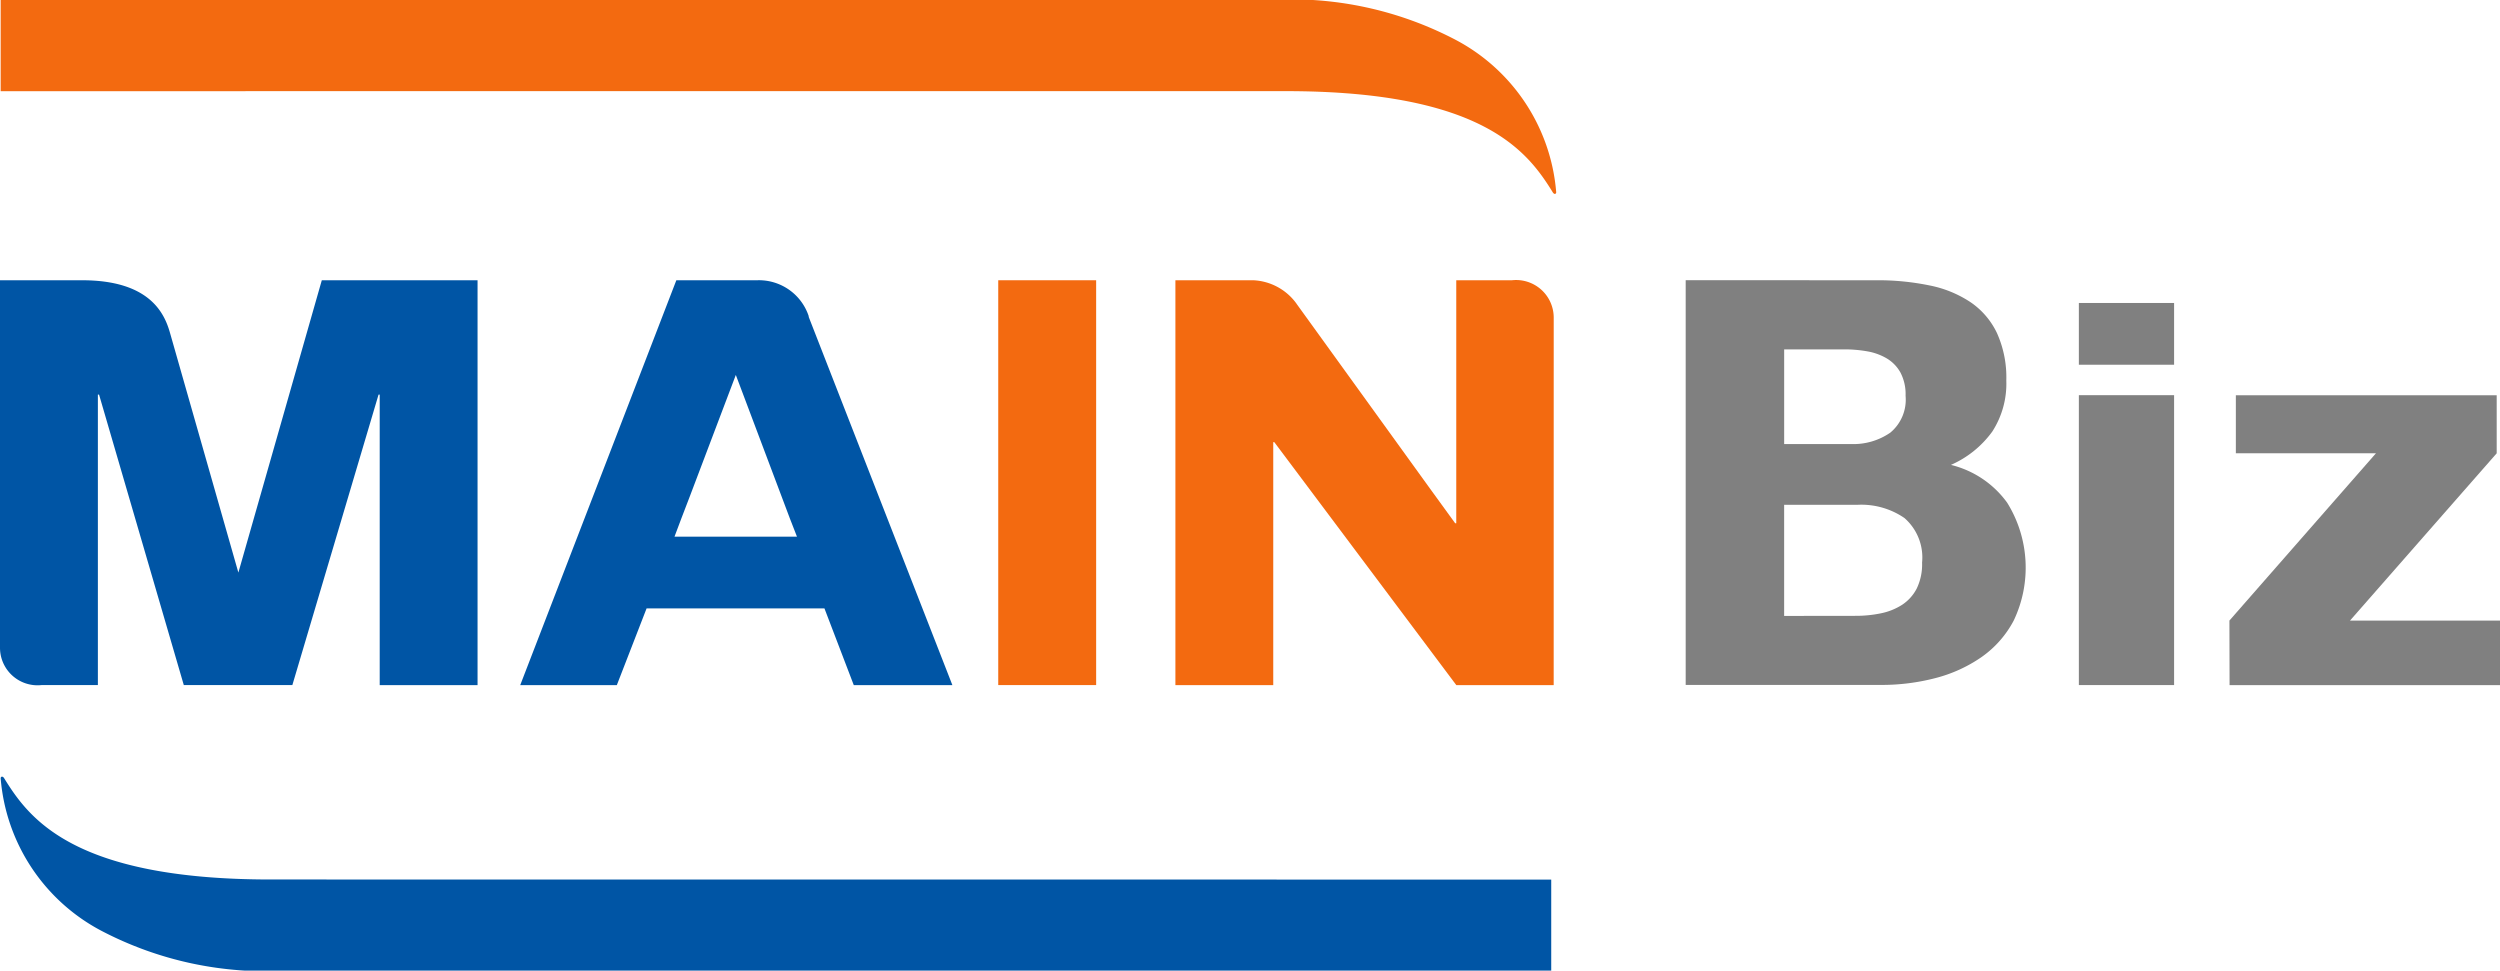 <svg xmlns="http://www.w3.org/2000/svg" width="82.425" height="32" viewBox="0 0 82.425 32">
  <g id="logo_footer_mainbiz" transform="translate(-155.273 -243.524)">
    <g id="그룹_4" data-name="그룹 4" transform="translate(155.273 243.524)">
      <path id="패스_1" data-name="패스 1" d="M247.673,263.814a1.24,1.24,0,0,0-1.376-1.24H244.46v8.013h-.035l-.837-1.153-4.387-6.075-.013-.02a1.86,1.86,0,0,0-1.418-.765H235.2v13.348h3.226v-8.01h.035l6,8.01h3.211Z" transform="translate(-196.447 -253.334)" fill="#f36a10"/>
      <path id="패스_2" data-name="패스 2" d="M306.874,277.829l4.832-5.516h-4.62V270.4h8.6v1.914l-4.837,5.516H315.8v2.128h-8.921Z" transform="translate(-233.37 -257.369)" fill="gray"/>
      <path id="패스_3" data-name="패스 3" d="M296.636,264.126h3.14v2.036h-3.14Zm0,3.04h3.14v9.558h-3.14Z" transform="translate(-228.096 -254.137)" fill="gray"/>
      <path id="패스_4" data-name="패스 4" d="M197.7,246.529c6.545,0,7.985,2.031,8.8,3.349h0c.061.076.108.026.105-.016a6.249,6.249,0,0,0-3.313-5.023,11.681,11.681,0,0,0-6.145-1.315H155.319v3.006Z" transform="translate(-155.297 -243.524)" fill="#f36a10"/>
      <g id="그룹_1" data-name="그룹 1" transform="translate(55.577 9.238)">
        <path id="패스_5" data-name="패스 5" d="M276.18,262.579a8.414,8.414,0,0,1,1.751.169,3.756,3.756,0,0,1,1.354.55,2.561,2.561,0,0,1,.876,1.018,3.56,3.56,0,0,1,.31,1.569,2.909,2.909,0,0,1-.462,1.682,3.345,3.345,0,0,1-1.364,1.1,3.23,3.23,0,0,1,1.853,1.244,4.057,4.057,0,0,1,.217,3.888,3.409,3.409,0,0,1-1.064,1.206,4.748,4.748,0,0,1-1.523.692,7,7,0,0,1-1.76.224H269.9V262.577Zm-.836,5.4a2.14,2.14,0,0,0,1.3-.374,1.41,1.41,0,0,0,.506-1.216,1.539,1.539,0,0,0-.168-.765,1.247,1.247,0,0,0-.452-.468,1.9,1.9,0,0,0-.648-.234,4.3,4.3,0,0,0-.763-.064h-1.972v3.121Zm.169,5.664a4.049,4.049,0,0,0,.828-.084,2.036,2.036,0,0,0,.695-.28,1.416,1.416,0,0,0,.48-.533,1.828,1.828,0,0,0,.178-.859,1.725,1.725,0,0,0-.582-1.469,2.51,2.51,0,0,0-1.542-.436h-2.424v3.664Z" transform="translate(-269.9 -262.577)" fill="gray"/>
      </g>
      <g id="그룹_2" data-name="그룹 2" transform="translate(8.897 22.588)">
        <path id="패스_6" data-name="패스 6" d="M173.624,290.111Z" transform="translate(-173.624 -290.111)" fill="#0055a5"/>
      </g>
      <path id="패스_7" data-name="패스 7" d="M164.225,299.727c-6.545,0-7.987-2.033-8.8-3.352h0c-.062-.075-.109-.026-.107.016a6.251,6.251,0,0,0,3.315,5.024,11.689,11.689,0,0,0,6.144,1.315H206.44v-3Z" transform="translate(-155.296 -270.73)" fill="#0055a5"/>
      <path id="패스_8" data-name="패스 8" d="M223.153,262.582h0v13.347h3.228V262.582Z" transform="translate(-190.241 -253.342)" fill="#f36a10"/>
      <g id="그룹_3" data-name="그룹 3" transform="translate(0 9.239)">
        <path id="패스_9" data-name="패스 9" d="M165.883,262.581l-2.751,9.638-2.257-7.914c-.176-.614-.65-1.724-2.894-1.724h-2.708V274.69a1.238,1.238,0,0,0,1.371,1.238H158.5v-9.577h.039l2.794,9.577h3.579l2.842-9.577h.038v9.578h3.226V262.581Z" transform="translate(-155.273 -262.58)" fill="#0055a5"/>
        <path id="패스_10" data-name="패스 10" d="M200.167,263.772a1.729,1.729,0,0,0-1.7-1.192H195.8l-5.147,13.348h3.185l.981-2.529h5.864l.967,2.529h3.251l-4.74-12.148Zm-4.2,6.656h0l.272-.709,1.522-4.017h0l1.78,4.726h0l.236.606h-4.038Z" transform="translate(-173.501 -262.579)" fill="#0055a5"/>
      </g>
    </g>
  </g>
</svg>
